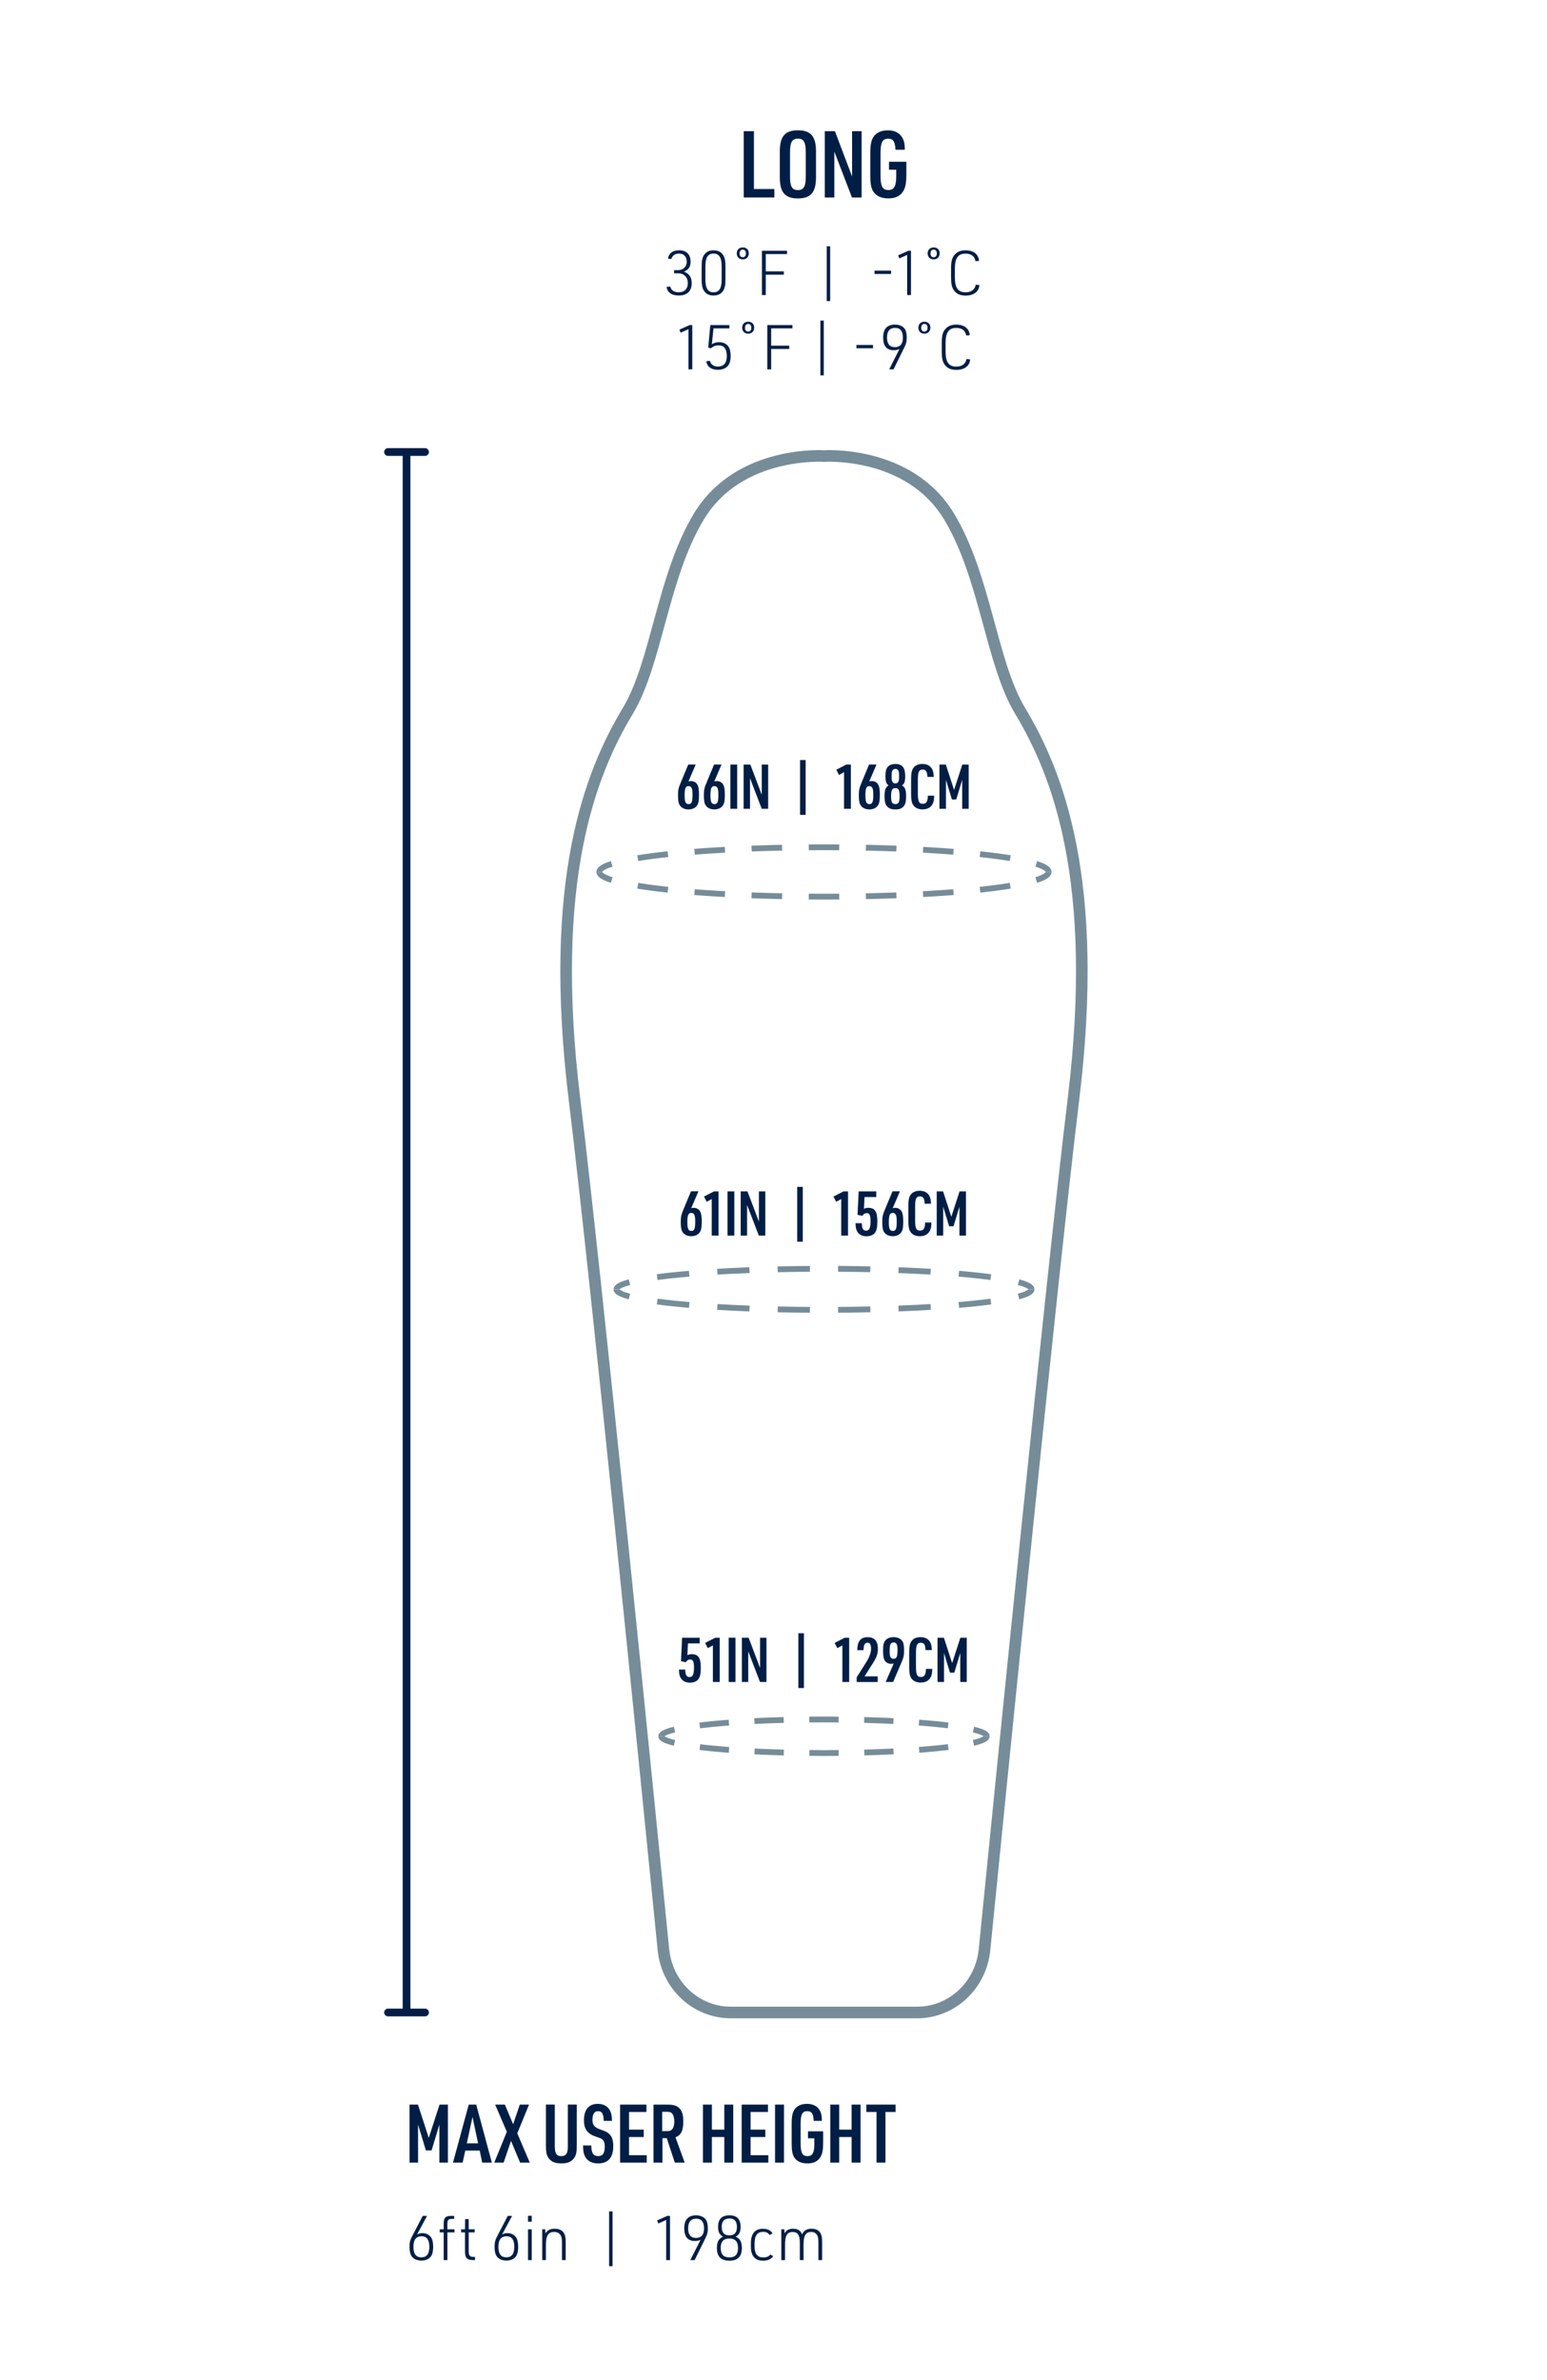 <?xml version="1.0" encoding="UTF-8"?>
<svg id="Page_Labels" data-name="Page Labels" xmlns="http://www.w3.org/2000/svg" viewBox="0 0 400 615">
  <defs>
    <style>
      .cls-1, .cls-2, .cls-3, .cls-4, .cls-5, .cls-6, .cls-7 {
        fill: none;
        stroke-miterlimit: 10;
      }

      .cls-1, .cls-4 {
        stroke: #001e45;
        stroke-width: 2px;
      }

      .cls-2, .cls-3, .cls-5, .cls-6, .cls-7 {
        stroke: #768d99;
      }

      .cls-2, .cls-5, .cls-6, .cls-7 {
        stroke-width: 1.5px;
      }

      .cls-3 {
        stroke-width: 3px;
      }

      .cls-4 {
        stroke-linecap: round;
      }

      .cls-8 {
        fill: #001e45;
        stroke-width: 0px;
      }

      .cls-5 {
        stroke-dasharray: 0 0 8.33 7.29;
      }

      .cls-6 {
        stroke-dasharray: 0 0 7.57 6.62;
      }

      .cls-7 {
        stroke-dasharray: 0 0 7.88 6.9;
      }
    </style>
  </defs>
  <g>
    <path class="cls-8" d="M105.91,543.87h2.16l2.79,8.61,2.79-8.61h2.16v14.99h-2.2v-9.81l-2.02,6.66h-1.47l-2.02-6.66v9.81h-2.21v-14.99Z"/>
    <path class="cls-8" d="M120.3,555.75l-.67,3.11h-2.5l4.07-14.99h1.93l4.05,14.99h-2.5l-.65-3.11h-3.74ZM122.17,547.06l-1.47,6.82h2.92l-1.45-6.82Z"/>
    <path class="cls-8" d="M128.04,543.87h2.5l2.14,5.08,1.72-5.08h2.39l-3.04,7.43,3.23,7.56h-2.5l-2.35-5.61-1.91,5.61h-2.42l3.25-7.96-3.02-7.03Z"/>
    <path class="cls-8" d="M143.45,543.87v10.5c0,1.03.06,1.55.23,1.93.27.63.67.88,1.39.88.88,0,1.3-.27,1.58-1.01.13-.36.17-.88.17-1.81v-10.5h2.31v10.5c0,1.81-.15,2.56-.67,3.3-.71.99-1.68,1.41-3.32,1.41-1.74,0-2.79-.5-3.46-1.64-.4-.67-.52-1.41-.52-3.07v-10.5h2.31Z"/>
    <path class="cls-8" d="M152.89,554.43c0,1.93.52,2.75,1.74,2.75s1.74-.76,1.74-2.46c0-.8-.15-1.32-.46-1.68-.34-.36-.44-.42-1.83-.88-2.2-.76-3.09-1.97-3.09-4.24,0-2.75,1.26-4.24,3.57-4.24,1.57,0,2.67.65,3.25,1.91.29.61.4,1.28.42,2.48h-2.12c-.06-1.85-.46-2.5-1.49-2.5-.94,0-1.43.78-1.43,2.25,0,1.3.5,1.93,2.02,2.48,1.49.52,1.79.67,2.29,1.13.73.65,1.07,1.66,1.07,3.19,0,2.94-1.32,4.45-3.91,4.45-1.68,0-2.86-.65-3.46-1.93-.32-.65-.42-1.36-.44-2.71h2.12Z"/>
    <path class="cls-8" d="M160.34,543.87h6.8v1.91h-4.49v4.56h3.8v1.91h-3.8v4.7h4.58v1.91h-6.89v-14.99Z"/>
    <path class="cls-8" d="M171.29,558.86h-2.31v-14.99h3.49c1.7,0,2.58.27,3.28,1.03.63.69.92,1.72.92,3.25,0,2.48-.53,3.57-2.02,4.18l2.39,6.53h-2.56l-2.08-6.32h-1.11v6.32ZM172.29,550.73c.88,0,1.26-.15,1.6-.59.29-.4.46-1.07.46-1.85,0-.92-.19-1.7-.53-2.08-.29-.36-.69-.48-1.47-.48h-1.13v5h1.07Z"/>
    <path class="cls-8" d="M181.76,543.87h2.31v6.47h3.21v-6.47h2.31v14.99h-2.31v-6.61h-3.21v6.61h-2.31v-14.99Z"/>
    <path class="cls-8" d="M191.77,543.87h6.8v1.91h-4.49v4.56h3.8v1.91h-3.8v4.7h4.58v1.91h-6.89v-14.99Z"/>
    <path class="cls-8" d="M200.4,543.87h2.31v14.99h-2.31v-14.99Z"/>
    <path class="cls-8" d="M208.91,550.77h3.93v2.86c0,1.95-.21,3.02-.73,3.84-.69,1.09-1.76,1.6-3.34,1.6s-2.69-.52-3.36-1.49c-.5-.73-.71-1.81-.71-3.53v-5.33c0-1.91.25-3.02.88-3.78.67-.84,1.72-1.26,3.09-1.26,1.64,0,2.79.65,3.42,1.93.29.61.4,1.28.42,2.46h-2.12c-.08-1.85-.5-2.5-1.66-2.5-1.28,0-1.72.82-1.72,3.3v5.04c0,2.41.46,3.28,1.76,3.28s1.79-.88,1.79-3.07v-1.53h-1.64v-1.81Z"/>
    <path class="cls-8" d="M214.68,543.87h2.31v6.47h3.21v-6.47h2.31v14.99h-2.31v-6.61h-3.21v6.61h-2.31v-14.99Z"/>
    <path class="cls-8" d="M226.63,545.78h-2.62v-1.91h7.56v1.91h-2.62v13.08h-2.31v-13.08Z"/>
    <path class="cls-8" d="M107.84,577.45c.42-.26.85-.37,1.39-.37.91,0,1.71.38,2.21,1.07.37.53.56,1.34.56,2.46,0,1.28-.24,2.15-.74,2.69-.54.58-1.34.88-2.31.88-1.07,0-1.94-.37-2.45-1.04-.42-.54-.61-1.34-.61-2.54s.16-1.76.82-2.99l2.59-4.98h1.12l-2.59,4.82ZM106.9,580.62c0,1.84.67,2.72,2.05,2.72s2.06-.88,2.06-2.72-.67-2.72-2.03-2.72-2.08.86-2.08,2.72Z"/>
    <path class="cls-8" d="M113.7,576.9v-.8h1.02v-1.49c0-1.54.5-2.02,2.08-1.98h.62v.78h-.43c-1.04-.03-1.31.24-1.31,1.31v1.38h1.84v.8h-1.84v7.15h-.96v-7.15h-1.02Z"/>
    <path class="cls-8" d="M119.24,576.9v-.8h.99l.03-2.64h.93v2.64h1.55v.8h-1.55v4.91c0,1.09.32,1.44,1.33,1.42h.3v.82h-.3c-1.79.02-2.29-.48-2.29-2.32v-4.83h-.99Z"/>
    <path class="cls-8" d="M129.82,577.45c.42-.26.85-.37,1.39-.37.91,0,1.71.38,2.21,1.07.37.53.56,1.34.56,2.46,0,1.28-.24,2.15-.74,2.69-.54.58-1.34.88-2.3.88-1.07,0-1.94-.37-2.45-1.04-.42-.54-.61-1.34-.61-2.54s.16-1.76.82-2.99l2.59-4.98h1.12l-2.59,4.82ZM128.87,580.62c0,1.84.67,2.72,2.05,2.72s2.06-.88,2.06-2.72-.67-2.72-2.03-2.72-2.08.86-2.08,2.72Z"/>
    <path class="cls-8" d="M136.53,572.6h.96v1.54h-.96v-1.54ZM136.53,576.1h.96v7.96h-.96v-7.96Z"/>
    <path class="cls-8" d="M140.2,576.1h.77l.08,1.07c.45-.83,1.2-1.22,2.34-1.22,1.34,0,2.24.51,2.62,1.54.18.43.26,1.07.26,1.98v4.58h-.96v-4.5c0-.8-.06-1.3-.24-1.7-.32-.7-.91-1.07-1.78-1.07-1.52,0-2.13.93-2.13,3.25v4.02h-.96v-7.96Z"/>
    <path class="cls-8" d="M157.5,571.46h.88v14.17h-.88v-14.17Z"/>
    <path class="cls-8" d="M172.24,573.69l-2.03.91-.3-.8,2.62-1.17h.71v11.43h-.99v-10.37Z"/>
    <path class="cls-8" d="M181.13,578.82c-.48.21-.93.3-1.46.3-1.82,0-2.75-1.1-2.75-3.28s.98-3.35,3.06-3.35c1.04,0,1.9.35,2.43.98.4.5.61,1.28.61,2.34s-.11,1.57-.61,2.56l-2.8,5.68h-1.12l2.64-5.23ZM177.92,575.83c0,1.67.69,2.5,2.05,2.5s2.07-.83,2.07-2.48-.69-2.5-2.03-2.5-2.08.82-2.08,2.48Z"/>
    <path class="cls-8" d="M185.66,575.48c0-2,.96-2.99,2.93-2.99s2.91.99,2.91,2.99c0,1.3-.38,2.03-1.3,2.53,1.12.45,1.62,1.33,1.62,2.9,0,2.23-1.06,3.3-3.23,3.3s-3.23-1.07-3.23-3.28c0-1.58.5-2.48,1.62-2.91-.96-.54-1.31-1.22-1.31-2.53ZM186.35,580.91c0,1.66.72,2.45,2.24,2.45s2.24-.78,2.24-2.43-.74-2.45-2.21-2.45c-1.55,0-2.27.78-2.27,2.43ZM186.62,575.48c0,1.47.64,2.18,1.97,2.18s1.95-.7,1.95-2.18-.64-2.18-1.94-2.18-1.99.7-1.99,2.18Z"/>
    <path class="cls-8" d="M199.93,583.07c-.61.77-1.44,1.14-2.61,1.14-2.1,0-3.17-1.23-3.17-3.65v-.74c0-2.59,1.02-3.86,3.12-3.86,1.17,0,1.97.38,2.48,1.18l-.75.43c-.45-.59-.9-.82-1.67-.82-1.52,0-2.22.96-2.22,3.01v.9c0,1.78.78,2.72,2.26,2.72.82,0,1.38-.24,1.82-.77l.74.45Z"/>
    <path class="cls-8" d="M202.02,576.1h.77l.08,1.07c.42-.83,1.12-1.22,2.16-1.22,1.22,0,1.99.48,2.37,1.46.42-.98,1.22-1.46,2.43-1.46,1.3,0,2.13.51,2.5,1.54.18.45.24,1.04.24,1.98v4.58h-.96v-4.5c0-.8-.06-1.3-.22-1.7-.29-.7-.83-1.07-1.63-1.07-1.41,0-1.99.93-1.99,3.2v4.07h-.96v-4.51c0-1.94-.56-2.75-1.86-2.75-1.41,0-1.97.93-1.97,3.25v4.02h-.96v-7.96Z"/>
  </g>
  <g>
    <path class="cls-8" d="M192.3,33.9h2.64v14.95h5.28v2.18h-7.92v-17.14Z"/>
    <path class="cls-8" d="M201.63,39.14c0-3.89,1.34-5.47,4.68-5.47s4.68,1.58,4.68,5.47v6.67c0,3.89-1.34,5.47-4.68,5.47s-4.68-1.58-4.68-5.47v-6.67ZM208.35,39.38c0-2.64-.53-3.55-2.04-3.55s-2.04.91-2.04,3.55v6.19c0,2.64.53,3.55,2.04,3.55s2.04-.91,2.04-3.55v-6.19Z"/>
    <path class="cls-8" d="M213.26,33.9h2.62l4.44,11.71v-11.71h2.47v17.14h-2.5l-4.56-11.86v11.86h-2.47v-17.14Z"/>
    <path class="cls-8" d="M229.86,41.8h4.49v3.26c0,2.23-.24,3.46-.84,4.39-.79,1.25-2.02,1.82-3.82,1.82s-3.07-.6-3.84-1.7c-.58-.84-.82-2.06-.82-4.03v-6.1c0-2.18.29-3.46,1.01-4.32.77-.96,1.97-1.44,3.53-1.44,1.87,0,3.19.74,3.91,2.21.34.7.46,1.46.48,2.81h-2.42c-.1-2.11-.58-2.86-1.9-2.86-1.46,0-1.97.94-1.97,3.77v5.76c0,2.76.53,3.74,2.02,3.74s2.04-1.01,2.04-3.5v-1.75h-1.87v-2.06Z"/>
    <path class="cls-8" d="M174.3,69.81h1.01c1.33,0,2.26-.88,2.26-2.15,0-1.33-.75-2.13-2-2.13-1.02,0-1.73.51-1.97,1.39l-.9-.08c.22-1.39,1.25-2.16,2.9-2.16,1.89,0,2.96,1.07,2.96,2.95,0,1.3-.5,2.05-1.7,2.58,1.34.5,1.99,1.44,1.99,2.96,0,2.06-1.18,3.2-3.35,3.2-1.82,0-2.95-.8-3.14-2.22l.94-.11c.24.98.98,1.49,2.18,1.49,1.5,0,2.37-.88,2.37-2.39s-1.02-2.51-2.5-2.51h-1.06v-.82Z"/>
    <path class="cls-8" d="M181.42,68.75c0-1.41.21-2.32.69-2.96.56-.75,1.31-1.1,2.38-1.1,1.17,0,1.98.42,2.53,1.28.38.61.56,1.5.56,2.79v3.55c0,1.41-.21,2.32-.69,2.96-.56.75-1.31,1.1-2.4,1.1-1.15,0-1.97-.42-2.51-1.28-.38-.61-.56-1.5-.56-2.79v-3.55ZM186.6,68.88c0-2.32-.64-3.35-2.1-3.35s-2.11,1.02-2.11,3.35v3.3c0,2.32.64,3.35,2.11,3.35s2.1-1.02,2.1-3.35v-3.3Z"/>
    <path class="cls-8" d="M193.6,65.48c0,.93-.62,1.55-1.55,1.55s-1.55-.62-1.55-1.55.61-1.54,1.57-1.54,1.54.62,1.54,1.54ZM191.23,65.5c0,.61.3.98.82.98s.82-.37.82-.98-.3-.99-.8-.99c-.53,0-.83.37-.83.99Z"/>
    <path class="cls-8" d="M197.01,64.81h6.48v.85h-5.49v4.47h4.67v.85h-4.67v5.27h-.99v-11.43Z"/>
    <path class="cls-8" d="M213.77,63.64h.88v14.17h-.88v-14.17Z"/>
    <path class="cls-8" d="M226.12,69.95h4.29v.85h-4.29v-.85Z"/>
    <path class="cls-8" d="M234.56,65.87l-2.03.91-.3-.8,2.62-1.17h.7v11.43h-.99v-10.37Z"/>
    <path class="cls-8" d="M242.96,65.48c0,.93-.62,1.55-1.55,1.55s-1.55-.62-1.55-1.55.61-1.54,1.57-1.54,1.54.62,1.54,1.54ZM240.59,65.5c0,.61.3.98.82.98s.82-.37.82-.98-.3-.99-.8-.99c-.53,0-.83.37-.83.99Z"/>
    <path class="cls-8" d="M253.24,73.68c-.11,1.68-1.47,2.71-3.6,2.71-1.41,0-2.42-.48-3.06-1.47-.48-.72-.67-1.63-.67-3.23v-2.29c0-1.76.22-2.71.83-3.46.67-.85,1.62-1.25,2.91-1.25,2.08,0,3.38,1.02,3.49,2.74l-.93.06c-.16-1.23-1.1-1.95-2.54-1.95-1.94,0-2.77,1.15-2.77,3.87v2.24c0,2.74.82,3.89,2.77,3.89,1.47,0,2.45-.74,2.62-1.97l.94.11Z"/>
    <path class="cls-8" d="M178.01,85.07l-2.03.91-.3-.8,2.62-1.17h.7v11.43h-.99v-10.37Z"/>
    <path class="cls-8" d="M183.66,84.01h4.93v.85h-4.1l-.43,4.1c.59-.38,1.17-.54,1.87-.54,1.06,0,1.92.42,2.43,1.15.37.56.56,1.36.56,2.45s-.22,1.9-.7,2.51c-.56.67-1.49,1.04-2.59,1.04-1.71,0-2.8-.8-3.01-2.22l.94-.11c.24.96.98,1.49,2.08,1.49,1.47,0,2.29-.94,2.29-2.66,0-1.9-.69-2.82-2.14-2.82-.74,0-1.33.22-1.95.74l-.72-.14.54-5.83Z"/>
    <path class="cls-8" d="M195,84.68c0,.93-.62,1.55-1.55,1.55s-1.55-.62-1.55-1.55.61-1.54,1.57-1.54,1.54.62,1.54,1.54ZM192.63,84.7c0,.61.3.98.82.98s.82-.37.82-.98-.3-.99-.8-.99c-.53,0-.83.37-.83.99Z"/>
    <path class="cls-8" d="M198.41,84.01h6.48v.85h-5.49v4.47h4.67v.85h-4.67v5.27h-.99v-11.43Z"/>
    <path class="cls-8" d="M212.12,82.84h.88v14.17h-.88v-14.17Z"/>
    <path class="cls-8" d="M221.44,89.15h4.29v.85h-4.29v-.85Z"/>
    <path class="cls-8" d="M232.56,90.21c-.48.21-.93.3-1.46.3-1.83,0-2.75-1.1-2.75-3.28s.98-3.35,3.06-3.35c1.04,0,1.91.35,2.43.98.4.5.61,1.28.61,2.34s-.11,1.57-.61,2.56l-2.8,5.68h-1.12l2.64-5.23ZM229.35,87.21c0,1.67.69,2.5,2.05,2.5s2.06-.83,2.06-2.48-.69-2.5-2.03-2.5-2.08.82-2.08,2.48Z"/>
    <path class="cls-8" d="M240.56,84.68c0,.93-.62,1.55-1.55,1.55s-1.55-.62-1.55-1.55.61-1.54,1.57-1.54,1.54.62,1.54,1.54ZM238.19,84.7c0,.61.3.98.82.98s.82-.37.82-.98-.3-.99-.8-.99c-.53,0-.83.37-.83.99Z"/>
    <path class="cls-8" d="M250.84,92.88c-.11,1.68-1.47,2.71-3.6,2.71-1.41,0-2.42-.48-3.06-1.47-.48-.72-.67-1.63-.67-3.23v-2.29c0-1.76.22-2.71.83-3.46.67-.85,1.62-1.25,2.91-1.25,2.08,0,3.38,1.02,3.49,2.74l-.93.06c-.16-1.23-1.1-1.95-2.54-1.95-1.94,0-2.77,1.15-2.77,3.87v2.24c0,2.74.82,3.89,2.77,3.89,1.47,0,2.45-.74,2.62-1.97l.94.11Z"/>
  </g>
  <g>
    <line class="cls-4" x1="100.33" y1="116.81" x2="109.9" y2="116.81"/>
    <line class="cls-1" x1="105.12" y1="116.81" x2="105.12" y2="520.07"/>
    <line class="cls-4" x1="100.33" y1="520.07" x2="109.9" y2="520.07"/>
  </g>
  <g>
    <path class="cls-8" d="M178.02,201.94c.22-.06.38-.1.62-.1.77,0,1.39.37,1.73,1.02.26.51.37,1.3.37,2.59,0,1.6-.18,2.35-.66,2.9-.46.53-1.2.82-2.05.82-.95,0-1.75-.35-2.19-.98-.38-.5-.53-1.25-.53-2.61,0-1.44.11-1.94.74-3.43l1.91-4.58h1.92l-1.86,4.35ZM177.02,205.57c0,1.66.26,2.23,1.03,2.23s1.01-.54,1.01-2.32c0-.96-.05-1.41-.18-1.73-.16-.4-.43-.61-.82-.61-.79,0-1.04.59-1.04,2.43Z"/>
    <path class="cls-8" d="M184.7,201.94c.22-.06.38-.1.62-.1.77,0,1.39.37,1.73,1.02.26.51.37,1.3.37,2.59,0,1.6-.18,2.35-.66,2.9-.46.53-1.2.82-2.05.82-.95,0-1.75-.35-2.19-.98-.38-.5-.53-1.25-.53-2.61,0-1.44.11-1.94.74-3.43l1.91-4.58h1.92l-1.86,4.35ZM183.7,205.57c0,1.66.26,2.23,1.03,2.23s1.01-.54,1.01-2.32c0-.96-.05-1.41-.18-1.73-.16-.4-.43-.61-.82-.61-.79,0-1.04.59-1.04,2.43Z"/>
    <path class="cls-8" d="M188.85,197.58h1.76v11.43h-1.76v-11.43Z"/>
    <path class="cls-8" d="M192.26,197.58h1.75l2.96,7.81v-7.81h1.65v11.43h-1.66l-3.04-7.91v7.91h-1.65v-11.43Z"/>
    <path class="cls-8" d="M206.87,196.41h1.44v14.17h-1.44v-14.17Z"/>
    <path class="cls-8" d="M218.24,199.55l-1.31.72-.69-1.36,2.59-1.33h1.17v11.43h-1.76v-9.46Z"/>
    <path class="cls-8" d="M224.78,201.94c.22-.06.38-.1.62-.1.77,0,1.39.37,1.73,1.02.26.51.37,1.3.37,2.59,0,1.6-.18,2.35-.66,2.9-.46.53-1.2.82-2.05.82-.94,0-1.74-.35-2.19-.98-.38-.5-.53-1.25-.53-2.61,0-1.44.11-1.94.74-3.43l1.9-4.58h1.92l-1.86,4.35ZM223.77,205.57c0,1.66.26,2.23,1.02,2.23s1.01-.54,1.01-2.32c0-.96-.05-1.41-.18-1.73-.16-.4-.43-.61-.82-.61-.78,0-1.04.59-1.04,2.43Z"/>
    <path class="cls-8" d="M228.95,200.53c0-1.17.19-1.92.62-2.38.43-.46,1.1-.72,1.94-.72,1.76,0,2.54.94,2.54,3.07,0,1.47-.18,2-.82,2.47.78.43,1.06,1.18,1.06,2.85,0,1.25-.19,2.02-.62,2.53-.5.59-1.14.83-2.18.83s-1.78-.29-2.27-.98c-.35-.48-.51-1.26-.51-2.4,0-1.65.27-2.38,1.06-2.83-.61-.42-.82-1.02-.82-2.43ZM230.4,205.73c0,1.57.27,2.06,1.11,2.06s1.09-.5,1.09-2.05-.27-2.08-1.07-2.08c-.85,0-1.12.5-1.12,2.06ZM230.68,199.28c-.1.22-.13.61-.13,1.26,0,.82.03,1.15.16,1.41.16.34.42.5.8.5.42,0,.7-.21.85-.61.08-.21.11-.61.11-1.3,0-.74-.05-1.12-.16-1.36-.16-.32-.43-.48-.78-.48-.43,0-.71.19-.85.58Z"/>
    <path class="cls-8" d="M241.54,205.63c-.02,1.06-.13,1.65-.43,2.19-.51.9-1.36,1.34-2.58,1.34-1.09,0-1.94-.4-2.42-1.14-.37-.56-.53-1.39-.53-2.69v-4.07c0-1.46.19-2.31.64-2.88.51-.64,1.28-.96,2.3-.96,1.23,0,2.1.5,2.56,1.46.22.46.32.98.34,1.89h-1.62c-.08-1.44-.38-1.9-1.25-1.9-.91,0-1.22.62-1.22,2.51v3.84c0,1.87.32,2.5,1.25,2.5s1.31-.59,1.33-2.1h1.62Z"/>
    <path class="cls-8" d="M242.91,197.58h1.65l2.13,6.56,2.13-6.56h1.65v11.43h-1.68v-7.48l-1.54,5.07h-1.12l-1.54-5.07v7.48h-1.68v-11.43Z"/>
  </g>
  <g>
    <path class="cls-8" d="M178.73,312.23c.22-.06.38-.1.62-.1.77,0,1.39.37,1.73,1.02.26.51.37,1.3.37,2.59,0,1.6-.18,2.35-.66,2.9-.46.53-1.2.82-2.05.82-.94,0-1.75-.35-2.19-.98-.38-.5-.53-1.25-.53-2.61,0-1.44.11-1.94.74-3.43l1.91-4.58h1.92l-1.86,4.35ZM177.73,315.87c0,1.66.26,2.23,1.02,2.23s1.01-.54,1.01-2.32c0-.96-.05-1.41-.18-1.73-.16-.4-.43-.61-.82-.61-.79,0-1.04.59-1.04,2.43Z"/>
    <path class="cls-8" d="M184.03,309.85l-1.31.72-.69-1.36,2.59-1.33h1.17v11.43h-1.76v-9.46Z"/>
    <path class="cls-8" d="M188.11,307.88h1.76v11.43h-1.76v-11.43Z"/>
    <path class="cls-8" d="M191.53,307.88h1.74l2.96,7.81v-7.81h1.65v11.43h-1.67l-3.04-7.91v7.91h-1.65v-11.43Z"/>
    <path class="cls-8" d="M206.13,306.71h1.44v14.17h-1.44v-14.17Z"/>
    <path class="cls-8" d="M217.51,309.85l-1.31.72-.69-1.36,2.59-1.33h1.17v11.43h-1.76v-9.46Z"/>
    <path class="cls-8" d="M222.01,307.88h4.56v1.46h-3.04l-.14,3.06c.42-.22.64-.27,1.12-.27,1.7,0,2.34.94,2.34,3.46,0,1.5-.16,2.32-.58,2.93-.42.61-1.22.96-2.21.96-1.25,0-2.11-.51-2.56-1.52-.19-.48-.29-.99-.29-1.86h1.62c.02,1.36.34,1.94,1.12,1.94s1.14-.67,1.14-2.35-.24-2.19-1.01-2.19c-.46,0-.78.22-1.09.7l-1.26-.26.29-6.05Z"/>
    <path class="cls-8" d="M230.83,312.23c.22-.06.38-.1.62-.1.77,0,1.39.37,1.73,1.02.26.51.37,1.3.37,2.59,0,1.6-.18,2.35-.66,2.9-.46.53-1.2.82-2.05.82-.95,0-1.75-.35-2.19-.98-.38-.5-.53-1.25-.53-2.61,0-1.44.11-1.94.74-3.43l1.91-4.58h1.92l-1.86,4.35ZM229.82,315.87c0,1.66.26,2.23,1.03,2.23s1.01-.54,1.01-2.32c0-.96-.05-1.41-.18-1.73-.16-.4-.43-.61-.82-.61-.79,0-1.04.59-1.04,2.43Z"/>
    <path class="cls-8" d="M240.83,315.93c-.02,1.06-.13,1.65-.43,2.19-.51.9-1.36,1.34-2.58,1.34-1.09,0-1.94-.4-2.42-1.14-.37-.56-.53-1.39-.53-2.69v-4.07c0-1.46.19-2.31.64-2.88.51-.64,1.28-.96,2.3-.96,1.23,0,2.1.5,2.56,1.46.22.46.32.98.34,1.89h-1.62c-.08-1.44-.38-1.9-1.25-1.9-.91,0-1.22.62-1.22,2.51v3.84c0,1.87.32,2.5,1.25,2.5s1.31-.59,1.33-2.1h1.62Z"/>
    <path class="cls-8" d="M242.2,307.88h1.65l2.13,6.56,2.13-6.56h1.65v11.43h-1.68v-7.48l-1.54,5.07h-1.12l-1.54-5.07v7.48h-1.68v-11.43Z"/>
  </g>
  <g>
    <path class="cls-8" d="M176.36,423.23h4.56v1.46h-3.04l-.14,3.06c.42-.22.64-.27,1.12-.27,1.7,0,2.34.94,2.34,3.46,0,1.5-.16,2.32-.58,2.93s-1.22.96-2.21.96c-1.25,0-2.11-.51-2.56-1.52-.19-.48-.29-.99-.29-1.86h1.62c.02,1.36.34,1.94,1.12,1.94s1.14-.67,1.14-2.35-.24-2.19-1.01-2.19c-.46,0-.78.22-1.09.7l-1.26-.26.29-6.05Z"/>
    <path class="cls-8" d="M184.33,425.2l-1.31.72-.69-1.36,2.59-1.33h1.17v11.43h-1.76v-9.46Z"/>
    <path class="cls-8" d="M188.41,423.23h1.76v11.43h-1.76v-11.43Z"/>
    <path class="cls-8" d="M191.82,423.23h1.75l2.96,7.81v-7.81h1.65v11.43h-1.67l-3.04-7.91v7.91h-1.65v-11.43Z"/>
    <path class="cls-8" d="M206.43,422.06h1.44v14.17h-1.44v-14.17Z"/>
    <path class="cls-8" d="M217.81,425.2l-1.31.72-.69-1.36,2.59-1.33h1.17v11.43h-1.76v-9.46Z"/>
    <path class="cls-8" d="M221.53,433.43l2.43-3.86c.85-1.33,1.26-2.48,1.26-3.47,0-1.12-.27-1.58-.9-1.58-.72,0-1.01.53-1.04,1.92h-1.62c.03-2.3.86-3.36,2.69-3.36,1.73,0,2.64,1.01,2.64,2.95,0,.98-.16,1.68-.58,2.53q-.3.64-1.33,2.22l-1.54,2.43h3.41v1.46h-5.44v-1.23Z"/>
    <path class="cls-8" d="M231.09,429.86c-.27.1-.42.11-.64.11-.8,0-1.41-.34-1.75-.96-.26-.48-.37-1.22-.37-2.45,0-1.5.18-2.21.66-2.72.46-.5,1.2-.77,2.05-.77.94,0,1.75.34,2.19.91.38.46.53,1.17.53,2.45,0,1.38-.11,1.87-.72,3.3l-2.11,4.93h-1.92l2.08-4.8ZM230.03,426.55c0,.88.05,1.28.18,1.58.16.37.43.54.82.54.78,0,1.04-.54,1.04-2.23,0-1.47-.26-2-.99-2-.8,0-1.04.48-1.04,2.1Z"/>
    <path class="cls-8" d="M241.05,431.28c-.02,1.06-.13,1.65-.43,2.19-.51.9-1.36,1.34-2.58,1.34-1.09,0-1.94-.4-2.42-1.14-.37-.56-.53-1.39-.53-2.69v-4.07c0-1.46.19-2.31.64-2.88.51-.64,1.28-.96,2.3-.96,1.23,0,2.1.5,2.56,1.46.22.46.32.98.34,1.89h-1.62c-.08-1.44-.38-1.9-1.25-1.9-.91,0-1.22.62-1.22,2.51v3.84c0,1.87.32,2.5,1.25,2.5s1.31-.59,1.33-2.1h1.62Z"/>
    <path class="cls-8" d="M242.41,423.23h1.65l2.13,6.56,2.13-6.56h1.65v11.43h-1.68v-7.48l-1.54,5.07h-1.12l-1.54-5.07v7.48h-1.68v-11.43Z"/>
  </g>
  <path class="cls-3" d="M214.12,520.07h-25.17c-8.97,0-16.49-7-17.41-16.23-4.53-45.46-17.39-173.75-23.01-219.86-6.87-56.45,4.09-84.14,13.83-100.32,7.47-12.41,8.96-34.82,18.44-50.34,10.44-17.08,32.48-15.46,32.48-15.46h-.46s22.04-1.62,32.48,15.46c9.48,15.52,10.97,37.93,18.44,50.34,9.74,16.18,20.7,43.87,13.83,100.32-5.61,46.11-18.48,174.4-23.01,219.86-.92,9.22-8.44,16.23-17.41,16.23h-23.04Z"/>
  <g>
    <g>
      <path class="cls-2" d="M154.97,225.33c0-.73,1.13-1.44,3.2-2.09"/>
      <path class="cls-7" d="M164.9,221.76c10.44-1.7,28.11-2.81,48.16-2.81,22.41,0,41.85,1.39,51.54,3.43"/>
      <path class="cls-2" d="M267.94,223.24c2.07.66,3.2,1.36,3.2,2.09"/>
    </g>
    <g>
      <path class="cls-2" d="M271.14,225.33c0,.73-1.13,1.44-3.2,2.09"/>
      <path class="cls-7" d="M261.21,228.9c-10.44,1.7-28.11,2.81-48.16,2.81-22.41,0-41.85-1.39-51.54-3.43"/>
      <path class="cls-2" d="M158.17,227.42c-2.07-.66-3.2-1.36-3.2-2.09"/>
    </g>
  </g>
  <g>
    <g>
      <path class="cls-2" d="M159.4,333.19c0-.65,1.19-1.28,3.36-1.85"/>
      <path class="cls-5" d="M169.92,330.03c9.78-1.31,25.46-2.15,43.14-2.15,20.04,0,37.52,1.09,46.73,2.7"/>
      <path class="cls-2" d="M263.36,331.34c2.17.58,3.36,1.2,3.36,1.85"/>
    </g>
    <g>
      <path class="cls-2" d="M266.72,333.19c0,.65-1.19,1.28-3.36,1.85"/>
      <path class="cls-5" d="M256.2,336.35c-9.78,1.31-25.46,2.15-43.14,2.15-20.04,0-37.52-1.09-46.73-2.7"/>
      <path class="cls-2" d="M162.75,335.05c-2.17-.58-3.36-1.2-3.36-1.85"/>
    </g>
  </g>
  <g>
    <g>
      <path class="cls-2" d="M170.97,448.68c0-.61,1.23-1.19,3.44-1.72"/>
      <path class="cls-6" d="M180.93,445.88c7.72-.94,19.25-1.54,32.13-1.54,14.85,0,27.9.79,35.4,1.99"/>
      <path class="cls-2" d="M251.71,446.96c2.21.53,3.44,1.11,3.44,1.72"/>
    </g>
    <g>
      <path class="cls-2" d="M255.15,448.68c0,.61-1.23,1.19-3.44,1.72"/>
      <path class="cls-6" d="M245.18,451.48c-7.72.94-19.25,1.54-32.13,1.54-14.85,0-27.9-.79-35.4-1.99"/>
      <path class="cls-2" d="M174.4,450.4c-2.21-.53-3.44-1.11-3.44-1.72"/>
    </g>
  </g>
</svg>